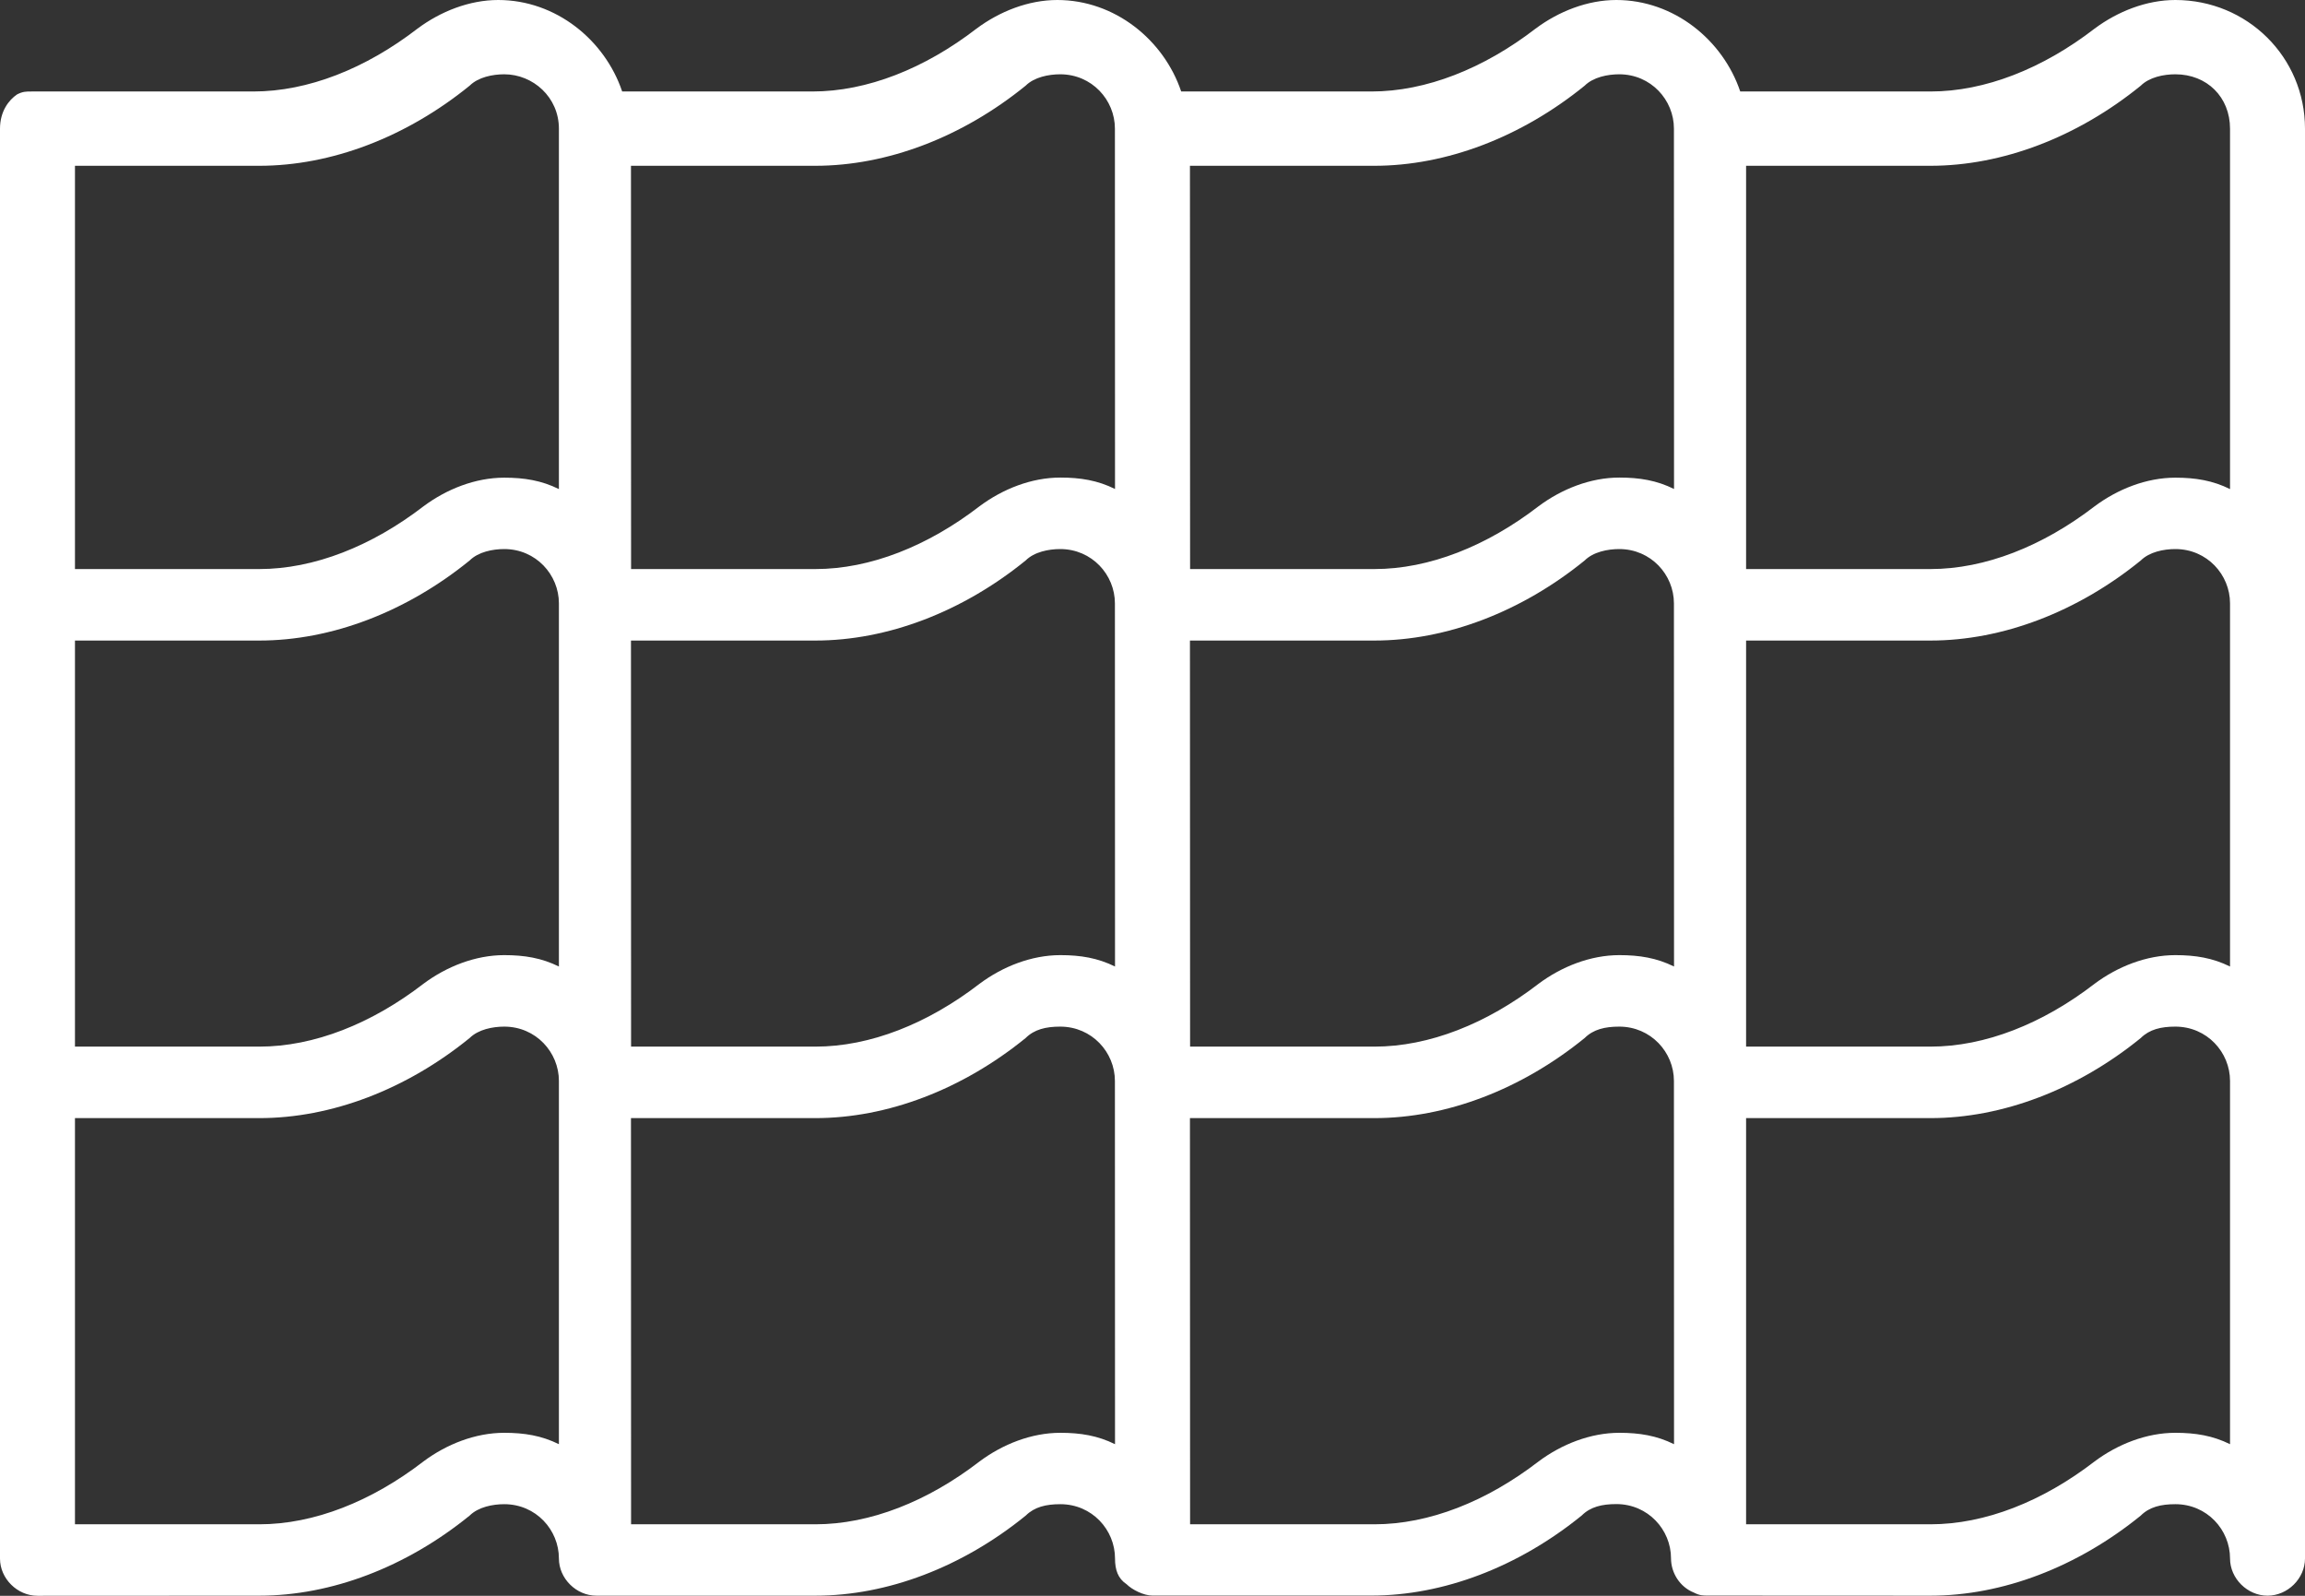 <svg width="65" height="45" viewBox="0 0 65 45" fill="none" xmlns="http://www.w3.org/2000/svg">
<rect x="0" y="0" width="65" height="45" fill="#333333" stroke="none"/>
<path d="M65 3.629C65 1.613 63.375 0 61.344 0C60.531 0 59.719 0.321 59.068 0.806C57.605 1.934 55.98 2.58 54.438 2.58H49.074C48.585 1.128 47.204 0 45.579 0C44.767 0 43.954 0.321 43.304 0.806C41.84 1.934 40.215 2.58 38.673 2.58H33.309C32.821 1.128 31.44 0 29.815 0C29.002 0 28.19 0.321 27.539 0.806C26.076 1.934 24.451 2.58 22.909 2.58H17.545C17.056 1.128 15.675 0 14.05 0C13.238 0 12.425 0.321 11.775 0.806C10.312 1.934 8.687 2.58 7.144 2.58H0.889C0.727 2.58 0.644 2.58 0.482 2.662C0.244 2.823 0 3.144 0 3.629V43.951C0 44.515 0.489 45 1.057 45L7.312 44.997C9.344 44.997 11.457 44.19 13.244 42.738C13.489 42.496 13.895 42.417 14.219 42.417C15.114 42.417 15.761 43.141 15.761 43.948C15.761 44.512 16.25 44.997 16.818 44.997H22.994C25.026 44.997 27.139 44.19 28.926 42.738C29.171 42.496 29.494 42.417 29.901 42.417C30.796 42.417 31.443 43.141 31.443 43.948C31.443 44.269 31.526 44.512 31.767 44.672C31.929 44.833 32.255 44.994 32.497 44.994H38.673C40.704 44.994 42.818 44.187 44.605 42.735C44.849 42.492 45.173 42.414 45.579 42.414C46.474 42.414 47.122 43.138 47.122 43.945C47.122 44.348 47.366 44.751 47.772 44.912C47.934 44.994 48.017 44.994 48.179 44.994L54.437 44.997C56.469 44.997 58.582 44.19 60.369 42.738C60.614 42.495 60.937 42.417 61.344 42.417C62.239 42.417 62.886 43.141 62.886 43.948C62.886 44.511 63.375 44.997 63.943 44.997C64.511 44.997 65 44.512 65 43.948L65 3.629ZM15.761 40.725C15.272 40.483 14.787 40.404 14.219 40.404C13.406 40.404 12.594 40.725 11.943 41.21C10.48 42.338 8.855 42.984 7.312 42.984H2.114V31.53H7.312C9.344 31.53 11.457 30.724 13.244 29.271C13.489 29.029 13.895 28.95 14.219 28.95C15.114 28.95 15.761 29.675 15.761 30.481V40.725ZM15.761 27.255C15.272 27.013 14.787 26.934 14.219 26.934C13.406 26.934 12.594 27.255 11.943 27.74C10.48 28.868 8.855 29.514 7.312 29.514H2.114V18.063H7.312C9.344 18.063 11.457 17.257 13.244 15.805C13.489 15.562 13.895 15.483 14.219 15.483C15.114 15.483 15.761 16.208 15.761 17.014V27.255ZM15.761 3.629V13.792C15.272 13.549 14.787 13.47 14.219 13.47C13.406 13.47 12.594 13.792 11.943 14.277C10.48 15.402 8.855 16.047 7.312 16.047H2.114V4.675H7.312C9.344 4.675 11.457 3.868 13.244 2.416C13.489 2.174 13.895 2.095 14.219 2.095C15.031 2.095 15.761 2.741 15.761 3.629ZM31.443 40.725C30.954 40.483 30.469 40.404 29.901 40.404C29.088 40.404 28.276 40.725 27.625 41.21C26.162 42.338 24.537 42.984 22.994 42.984H17.796L17.793 31.53H22.991C25.022 31.53 27.136 30.724 28.923 29.271C29.167 29.029 29.491 28.95 29.897 28.95C30.792 28.95 31.44 29.675 31.44 30.481L31.443 40.725ZM31.443 27.255C30.954 27.013 30.469 26.934 29.901 26.934C29.088 26.934 28.276 27.255 27.625 27.74C26.162 28.868 24.537 29.514 22.994 29.514H17.796L17.793 18.063H22.991C25.022 18.063 27.136 17.257 28.923 15.805C29.167 15.562 29.574 15.483 29.897 15.483C30.792 15.483 31.44 16.208 31.44 17.014L31.443 27.255ZM31.443 13.789C30.954 13.546 30.469 13.467 29.901 13.467C29.088 13.467 28.276 13.789 27.625 14.274C26.162 15.401 24.537 16.047 22.994 16.047H17.796L17.793 4.675H22.991C25.022 4.675 27.136 3.868 28.923 2.416C29.167 2.174 29.574 2.095 29.897 2.095C30.792 2.095 31.44 2.819 31.44 3.626L31.443 13.789ZM47.207 40.725C46.718 40.483 46.233 40.404 45.665 40.404C44.852 40.404 44.04 40.725 43.389 41.21C41.926 42.338 40.301 42.984 38.758 42.984H33.56L33.556 31.53H38.755C40.786 31.53 42.9 30.724 44.687 29.271C44.931 29.029 45.255 28.95 45.661 28.95C46.556 28.95 47.204 29.675 47.204 30.481V30.563L47.207 40.725ZM47.207 27.255C46.718 27.013 46.233 26.934 45.665 26.934C44.852 26.934 44.04 27.255 43.389 27.74C41.926 28.868 40.301 29.514 38.758 29.514H33.56L33.556 18.063H38.755C40.786 18.063 42.9 17.257 44.687 15.805C44.931 15.562 45.338 15.483 45.661 15.483C46.556 15.483 47.204 16.208 47.204 17.014V17.096L47.207 27.255ZM47.207 13.789C46.718 13.546 46.233 13.467 45.665 13.467C44.852 13.467 44.04 13.789 43.389 14.274C41.926 15.401 40.301 16.047 38.758 16.047H33.56L33.556 4.675H38.755C40.786 4.675 42.9 3.868 44.687 2.416C44.931 2.174 45.338 2.095 45.661 2.095C46.556 2.095 47.204 2.819 47.204 3.626V3.708L47.207 13.789ZM62.886 40.725C62.397 40.483 61.911 40.404 61.343 40.404C60.531 40.404 59.718 40.725 59.068 41.21C57.605 42.338 55.98 42.984 54.437 42.984H49.239V31.53H54.437C56.468 31.53 58.582 30.724 60.369 29.271C60.614 29.029 60.937 28.95 61.343 28.95C62.239 28.95 62.886 29.675 62.886 30.481V40.725ZM62.886 27.255C62.397 27.013 61.911 26.934 61.343 26.934C60.531 26.934 59.718 27.255 59.068 27.74C57.605 28.868 55.98 29.514 54.437 29.514H49.239V18.063H54.437C56.468 18.063 58.582 17.257 60.369 15.805C60.614 15.562 61.02 15.483 61.343 15.483C62.239 15.483 62.886 16.208 62.886 17.014V27.255ZM62.886 3.629V13.792C62.397 13.549 61.911 13.47 61.343 13.47C60.531 13.47 59.718 13.792 59.068 14.277C57.605 15.402 55.98 16.047 54.437 16.047H49.239V4.675H54.437C56.468 4.675 58.582 3.868 60.369 2.416C60.614 2.174 61.02 2.095 61.343 2.095C62.239 2.095 62.886 2.741 62.886 3.629Z" fill="white"/>
</svg>
